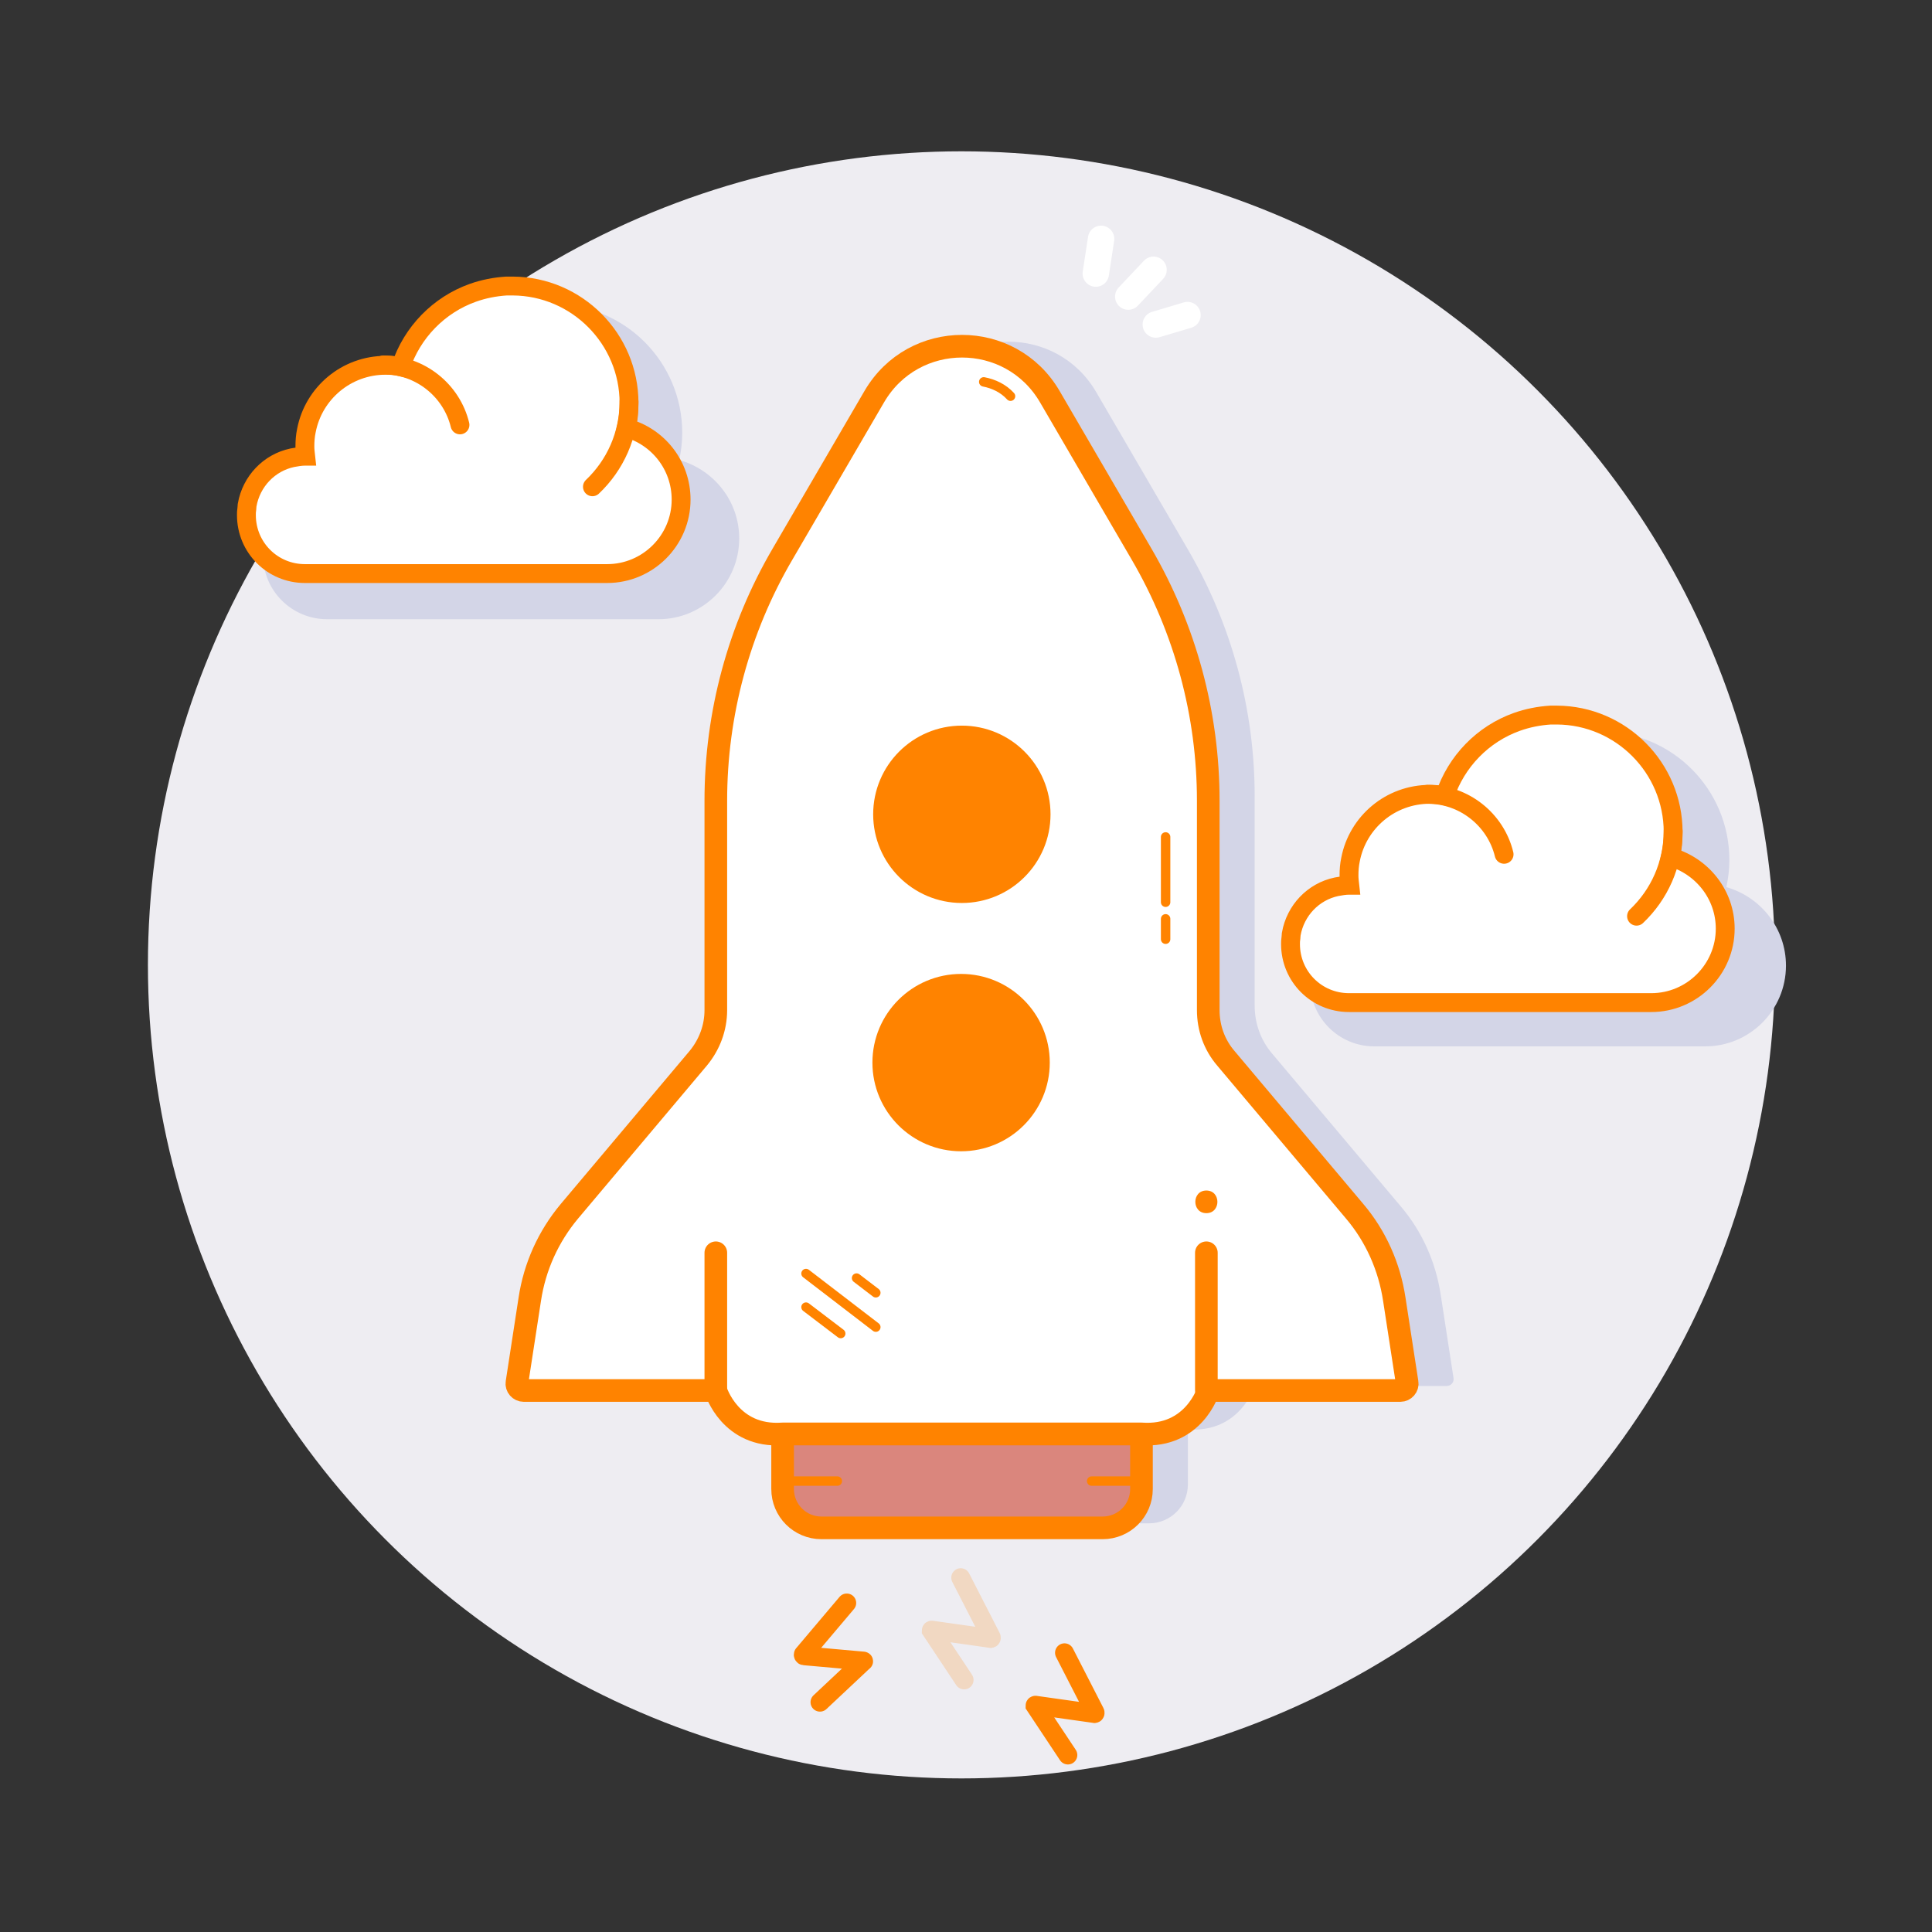 <!DOCTYPE svg PUBLIC "-//W3C//DTD SVG 1.1//EN" "http://www.w3.org/Graphics/SVG/1.1/DTD/svg11.dtd">
<!-- Uploaded to: SVG Repo, www.svgrepo.com, Transformed by: SVG Repo Mixer Tools -->
<svg width="800px" height="800px" viewBox="0 0 512 512" id="Layer_1" version="1.1" xml:space="preserve" xmlns="http://www.w3.org/2000/svg" xmlns:xlink="http://www.w3.org/1999/xlink" fill="#000000">
<rect x="0" y="0" width="512" height="512" fill="#333333" stroke="none"/>
<g id="SVGRepo_bgCarrier" stroke-width="0"/>
<g id="SVGRepo_tracerCarrier" stroke-linecap="round" stroke-linejoin="round"/>
<g id="SVGRepo_iconCarrier"> <style type="text/css"> .st0{fill:#EEEDF2;} .st1{fill:none;stroke:#ff8300;stroke-width:6;stroke-linecap:round;stroke-miterlimit:10;} .st2{fill:#EFC12F;stroke:#ff8300;stroke-width:6;stroke-linecap:round;stroke-miterlimit:10;} .st3{fill:none;stroke:#ff8300;stroke-width:3;stroke-linecap:round;stroke-miterlimit:10;} .st4{fill:#FFFFFF;stroke:#ff8300;stroke-width:3;stroke-linecap:round;stroke-miterlimit:10;} .st5{fill:#FCF5F2;stroke:#ff8300;stroke-width:5;stroke-linecap:round;stroke-miterlimit:10;} .st6{fill:#FCF5F2;stroke:#ff8300;stroke-width:6;stroke-linecap:round;stroke-miterlimit:10;} .st7{fill:#ff8300;} .st8{fill:none;stroke:#ff8300;stroke-width:4;stroke-linecap:round;stroke-miterlimit:10;} .st9{fill:#EAB8B1;} .st10{fill:#DC9695;stroke:#ff8300;stroke-width:4;stroke-linecap:round;stroke-miterlimit:10;} .st11{fill:#EECED1;stroke:#ff8300;stroke-width:3;stroke-linecap:round;stroke-miterlimit:10;} .st12{fill:#CB7272;stroke:#ff8300;stroke-width:3;stroke-linecap:round;stroke-miterlimit:10;} .st13{fill:#D3D5E7;stroke:#ff8300;stroke-width:6;stroke-linecap:round;stroke-miterlimit:10;} .st14{fill:#D3D5E7;} .st15{fill:#FFFFFF;stroke:#ff8300;stroke-width:5;stroke-linecap:round;stroke-miterlimit:10;} .st16{fill:#FFFFFF;stroke:#ff8300;stroke-width:4;stroke-linecap:round;stroke-miterlimit:10;} .st17{fill:#ECECEE;} .st18{fill:#DA867D;stroke:#ff8300;stroke-width:4;stroke-linecap:round;stroke-miterlimit:10;} .st19{fill:#FCF5F2;stroke:#ff8300;stroke-width:4;stroke-linecap:round;stroke-miterlimit:10;} .st20{fill:#ff8300;stroke:#ff8300;stroke-width:6;stroke-linecap:round;stroke-miterlimit:10;} .st21{opacity:0.4;fill:#FFFFFF;} .st22{opacity:0.7;fill:#FFFFFF;} .st23{fill:#69ADF7;stroke:#ff8300;stroke-width:2.5;stroke-linecap:round;stroke-miterlimit:10;} .st24{fill:none;stroke:#FFFFFF;stroke-width:7;stroke-linecap:round;stroke-miterlimit:10;} .st25{fill:none;stroke:#ff8300;stroke-width:2.5;stroke-linecap:round;stroke-miterlimit:10;} .st26{fill:#F0C330;stroke:#ff8300;stroke-width:6;stroke-linecap:round;stroke-miterlimit:10;} .st27{opacity:0.3;} .st28{fill:#FFFFFF;} .st29{fill:#79CAA1;stroke:#ff8300;stroke-width:6;stroke-linecap:round;stroke-miterlimit:10;} .st30{fill:#DA867D;stroke:#ff8300;stroke-width:6;stroke-linecap:round;stroke-miterlimit:10;} .st31{fill:#FFFFFF;stroke:#ff8300;stroke-width:6;stroke-linecap:round;stroke-miterlimit:10;} .st32{fill:#DBE7FE;stroke:#ff8300;stroke-width:5;stroke-linecap:round;stroke-miterlimit:10;} .st33{fill:#F2F3F3;} .st34{fill:none;stroke:#ff8300;stroke-width:6;stroke-linecap:round;stroke-linejoin:round;stroke-miterlimit:10;} .st35{fill:#DBE7FE;stroke:#ff8300;stroke-width:6;stroke-linecap:round;stroke-linejoin:round;stroke-miterlimit:10;} .st36{fill:#EFC230;stroke:#ff8300;stroke-width:6;stroke-linecap:round;stroke-linejoin:round;stroke-miterlimit:10;} .st37{fill:none;stroke:#ff8300;stroke-width:3;stroke-linecap:round;stroke-linejoin:round;stroke-miterlimit:10;} .st38{fill:#F0C330;stroke:#ff8300;stroke-width:6;stroke-linecap:round;stroke-linejoin:round;stroke-miterlimit:10;} .st39{fill:#79CAA1;stroke:#ff8300;stroke-width:6;stroke-linecap:round;stroke-linejoin:round;stroke-miterlimit:10;} .st40{fill:#FFFFFF;stroke:#ff8300;stroke-width:6;stroke-linecap:round;stroke-linejoin:round;stroke-miterlimit:10;} .st41{fill:#DA867D;stroke:#ff8300;stroke-width:6;stroke-linecap:round;stroke-linejoin:round;stroke-miterlimit:10;} .st42{fill:#DBE7FE;stroke:#ff8300;stroke-width:6;stroke-linejoin:round;stroke-miterlimit:10;} .st43{fill:none;stroke:#ff8300;stroke-width:6;stroke-linejoin:round;stroke-miterlimit:10;} .st44{opacity:0.7;} .st45{fill:#FFFFFF;stroke:#ff8300;stroke-width:6;stroke-linejoin:round;stroke-miterlimit:10;} .st46{fill:none;stroke:#FFFFFF;stroke-width:3;stroke-linecap:round;stroke-linejoin:round;stroke-miterlimit:10;} .st47{fill:none;stroke:#ff8300;stroke-width:5;stroke-linecap:round;stroke-miterlimit:10;} .st48{fill:#DBE7FE;stroke:#ff8300;stroke-width:6;stroke-linecap:round;stroke-miterlimit:10;} .st49{opacity:0.1;fill:#BDBDBD;} .st50{fill:#ff8300;stroke:#ff8300;stroke-width:6;stroke-linecap:round;stroke-linejoin:round;stroke-miterlimit:10;} .st51{fill:#79CAA1;stroke:#ff8300;stroke-width:5;stroke-miterlimit:10;} .st52{fill:#D2D4E6;stroke:#ff8300;stroke-width:5;stroke-linecap:round;stroke-miterlimit:10;} .st53{fill:#ff8300;stroke:#ff8300;stroke-width:5;stroke-miterlimit:10;} .st54{opacity:0.2;fill:none;stroke:#ff8300;stroke-width:5;stroke-linecap:round;stroke-miterlimit:10;} .st55{fill:none;stroke:#ff8300;stroke-width:2.5;stroke-linecap:round;stroke-linejoin:round;stroke-miterlimit:10;} .st56{fill:#ff8300;stroke:#ff8300;stroke-width:6;stroke-miterlimit:10;} .st57{fill:#DBE7FE;} .st58{fill:#FFFFFF;stroke:#ff8300;stroke-width:6;stroke-miterlimit:10;} .st59{fill:#D9857D;stroke:#ff8300;stroke-width:5;stroke-miterlimit:10;} .st60{fill:none;stroke:#D3D5E7;stroke-width:4.79;stroke-linecap:round;stroke-miterlimit:10;} .st61{fill:#D2D4E6;stroke:#D3D5E7;stroke-width:4.79;stroke-linecap:round;stroke-miterlimit:10;} .st62{fill:#D2D4E6;stroke:#D3D5E7;stroke-width:5.5;stroke-linecap:round;stroke-miterlimit:10;} .st63{fill:none;stroke:#D3D5E7;stroke-width:5.5;stroke-linecap:round;stroke-miterlimit:10;} .st64{fill:#79CAA1;} .st65{fill:#F0C330;} .st66{fill:#79CAA1;stroke:#ff8300;stroke-width:6;stroke-miterlimit:10;} .st67{opacity:0.8;fill:#FFFFFF;} .st68{fill:#DA867D;stroke:#ff8300;stroke-width:6;stroke-miterlimit:10;} .st69{fill:#F0C330;stroke:#ff8300;stroke-width:5;stroke-miterlimit:10;} .st70{fill:#D2D4E6;} .st71{fill:#EEBDBC;stroke:#D3D5E7;stroke-width:5.5;stroke-linecap:round;stroke-miterlimit:10;} .st72{fill:#D3D5E7;stroke:#D3D5E7;stroke-width:5.5;stroke-linecap:round;stroke-miterlimit:10;} </style> <g> <g id="Start_Up"> <circle class="st0" cx="254.8" cy="255.7" id="Background_21_" r="215.6"/> <g id="Clouds_4_"> <g> <g> <g> <path class="st14" d="M195.9,142.7c0,11.8-9.6,21.4-21.4,21.4H86.7c-9.4,0-17-7.6-17-17c0-0.6,0-1.1,0.1-1.7 c0-0.4,0.1-0.8,0.2-1.2c1.2-6.8,6.4-12.3,13.1-13.7c1.2-0.3,2.4-0.4,3.6-0.4c0.1,0,0.1,0,0.2,0c-0.1-0.9-0.2-1.9-0.2-2.9 c0-1.6,0.2-3.1,0.4-4.6c2.1-10.8,11.6-18.9,23-18.9c1.5,0,3,0.1,4.4,0.4c3.3-10,11-17.9,20.9-21.5c3.1-1.1,6.4-1.8,9.8-1.9 c0.6,0,1.1,0,1.7,0c0.1,0,0.2,0,0.2,0c18.6,0.1,33.7,15.3,33.7,34c0,2.5-0.3,4.9-0.8,7.2 C189.2,124.5,195.9,132.8,195.9,142.7z"/> </g> </g> <path class="st15" d="M180.5,132.4c0,10.8-8.8,19.6-19.6,19.6H80.8c-8.6,0-15.5-6.9-15.5-15.5c0-0.5,0-1,0.1-1.6 c0-0.4,0.1-0.7,0.1-1.1c1.1-6.2,5.8-11.2,12-12.5c1.1-0.2,2.2-0.4,3.3-0.4c0.1,0,0.1,0,0.2,0c-0.1-0.9-0.2-1.7-0.2-2.6 c0-1.4,0.1-2.8,0.4-4.2c1.9-9.9,10.6-17.3,21-17.3c1.4,0,2.7,0.1,4,0.4c3-9.1,10.1-16.4,19.1-19.6c2.8-1,5.8-1.6,8.9-1.8 c0.5,0,1,0,1.5,0c0.1,0,0.1,0,0.2,0c17,0.1,30.8,14,30.8,31c0,2.3-0.2,4.5-0.7,6.6C174.4,115.7,180.5,123.3,180.5,132.4z"/> <path class="st15" d="M166.7,106.4c0,8.9-3.7,16.9-9.7,22.6"/> <path class="st47" d="M101.6,96.7c9.8,0,18.1,6.8,20.3,15.9"/> </g> <g> <g> <g> <path class="st14" d="M473.3,255.9c0,11.8-9.6,21.4-21.4,21.4h-87.7c-9.4,0-17-7.6-17-17c0-0.6,0-1.1,0.1-1.7 c0-0.4,0.1-0.8,0.2-1.2c1.2-6.8,6.4-12.3,13.1-13.7c1.2-0.3,2.4-0.4,3.6-0.4c0.1,0,0.1,0,0.2,0c-0.1-0.9-0.2-1.9-0.2-2.9 c0-1.6,0.2-3.1,0.4-4.6c2.1-10.8,11.6-18.9,23-18.9c1.5,0,3,0.1,4.4,0.4c3.3-10,11-17.9,20.9-21.5c3.1-1.1,6.4-1.8,9.8-1.9 c0.6,0,1.1,0,1.7,0c0.1,0,0.2,0,0.2,0c18.6,0.1,33.7,15.3,33.7,34c0,2.5-0.3,4.9-0.8,7.2C466.6,237.7,473.3,246,473.3,255.9z "/> </g> </g> <path class="st15" d="M457.2,246.1c0,10.8-8.8,19.6-19.6,19.6h-80.1c-8.6,0-15.5-6.9-15.5-15.5c0-0.5,0-1,0.1-1.6 c0-0.4,0.1-0.7,0.1-1.1c1.1-6.2,5.8-11.2,12-12.5c1.1-0.2,2.2-0.4,3.3-0.4c0.1,0,0.1,0,0.2,0c-0.1-0.9-0.2-1.7-0.2-2.6 c0-1.4,0.1-2.8,0.4-4.2c1.9-9.9,10.6-17.3,21-17.3c1.4,0,2.7,0.1,4,0.4c3-9.1,10.1-16.4,19.1-19.6c2.8-1,5.8-1.6,8.9-1.8 c0.5,0,1,0,1.5,0c0.1,0,0.1,0,0.2,0c17,0.1,30.8,14,30.8,31c0,2.3-0.2,4.5-0.7,6.6C451.1,229.5,457.2,237.1,457.2,246.1z"/> <path class="st15" d="M443.4,220.2c0,8.9-3.7,16.9-9.7,22.6"/> <path class="st47" d="M378.3,210.5c9.8,0,18.1,6.8,20.3,15.9"/> </g> </g> <g id="Rocket"> <g id="Sound_2_"> <path class="st47" d="M224.4,424.8l-11.5,13.6c-0.1,0.1,0,0.4,0.2,0.4l15.7,1.4c0.1,0,0.1,0.1,0,0.1l-11.5,10.8" id="Left_56_"/> <path class="st54" d="M254.6,418.1l8.1,15.8c0.1,0.2-0.1,0.4-0.2,0.3l-15.6-2.2c-0.1,0-0.1,0.1-0.1,0.1 l8.7,13.1" id="Middle_60_"/> <path class="st47" d="M282.1,438l8.1,15.8c0.1,0.2-0.1,0.4-0.2,0.3l-15.6-2.2c-0.1,0-0.1,0.1-0.1,0.1l8.7,13.1" id="Right_54_"/> </g> <path class="st14" d="M383.4,367.3h-50.9c0,0-3.8,12.5-17.7,11.5v14.6c0,5.7-4.6,10.3-10.3,10.3h-74.5 c-5.7,0-10.3-4.6-10.3-10.3v-14.6c-13.9,1-17.7-11.5-17.7-11.5h-50.9c-1.1,0-2-1-1.8-2.1l3.4-22.1c1.3-8.6,5-16.6,10.5-23.3 l34.1-40.5c3-3.6,4.7-8.1,4.7-12.8V211c0-23,6.1-45.6,17.7-65.4l24.3-41.7c10.4-17.8,36.1-17.8,46.5,0l24.3,41.7 c11.6,19.9,17.7,42.4,17.7,65.4v55.5c0,4.7,1.6,9.2,4.7,12.8l34.1,40.5c5.6,6.6,9.2,14.7,10.5,23.3l3.4,22.1 C385.4,366.3,384.5,367.3,383.4,367.3z" id="Shadow_62_"/> <g id="Launch_tube"> <path class="st41" d="M302.5,380v14.6c0,5.7-4.6,10.3-10.3,10.3h-74.5c-5.7,0-10.3-4.6-10.3-10.3V380H302.5z" id="Shape_90_"/> <g id="Lines_38_"> <line class="st55" id="Left_55_" x1="208.5" x2="221.9" y1="392.5" y2="392.5"/> <line class="st55" id="Right_53_" x1="289.3" x2="302.8" y1="392.5" y2="392.5"/> </g> </g> <g id="Body_13_"> <path class="st40" d="M371.1,368.5h-50.9c0,0-3.8,12.5-17.7,11.5h-95.1c-13.9,1-17.7-11.5-17.7-11.5h-50.9 c-1.1,0-2-1-1.8-2.1l3.4-22.1c1.3-8.6,4.9-16.6,10.5-23.3l34.1-40.5c3-3.6,4.7-8.1,4.7-12.8v-55.5c0-23,6.1-45.6,17.7-65.4 l24.3-41.7c10.4-17.8,36.1-17.8,46.5,0l24.3,41.7c11.6,19.9,17.7,42.4,17.7,65.4v55.5c0,4.7,1.6,9.2,4.7,12.8L359,321 c5.6,6.6,9.2,14.7,10.5,23.3l3.4,22.1C373.1,367.5,372.2,368.5,371.1,368.5z" id="Shape_89_"/> <g id="Windows_1_"> <g id="Bottom_73_"> <circle class="st50" cx="254.7" cy="281.6" id="Shape_88_" r="20.5"/> </g> <g id="Top_75_"> <circle class="st50" cx="254.9" cy="215.8" id="Shape_87_" r="20.5"/> </g> </g> <g id="Lines_37_"> <line class="st25" x1="213.6" x2="232.1" y1="337.5" y2="351.7"/> <line class="st25" x1="213.6" x2="222.8" y1="346.4" y2="353.4"/> <line class="st25" x1="227" x2="232.1" y1="338.7" y2="342.6"/> </g> <g id="Vertical_line_6_"> <line class="st55" id="Bottom_72_" x1="308.9" x2="308.9" y1="243.5" y2="248.9"/> <line class="st55" id="Top_74_" x1="308.9" x2="308.9" y1="221.8" y2="239.1"/> </g> <path class="st55" d="M260.7,101.2c2.6,0.5,5.2,1.7,7.1,3.8" id="Top_line_6_"/> <g id="Fins"> <line class="st34" id="Left_54_" x1="189.7" x2="189.7" y1="368.5" y2="332"/> <line class="st34" id="Right__x23_2" x1="319.7" x2="319.7" y1="368.5" y2="332"/> <g id="Right__x23_1"> <g> <path class="st7" d="M319.7,321.5c3.9,0,3.9-6,0-6C315.8,315.5,315.8,321.5,319.7,321.5L319.7,321.5z"/> </g> </g> </g> </g> <g id="Sparkles_22_"> <line class="st24" id="_x33_rd_23_" x1="314.7" x2="306.3" y1="83.5" y2="86"/> <line class="st24" id="_x32_nd_24_" x1="305.7" x2="299" y1="71.5" y2="78.6"/> <line class="st24" id="_x31_st_24_" x1="290.4" x2="291.8" y1="72.5" y2="63.3"/> </g> </g> </g> </g> </g>
</svg>